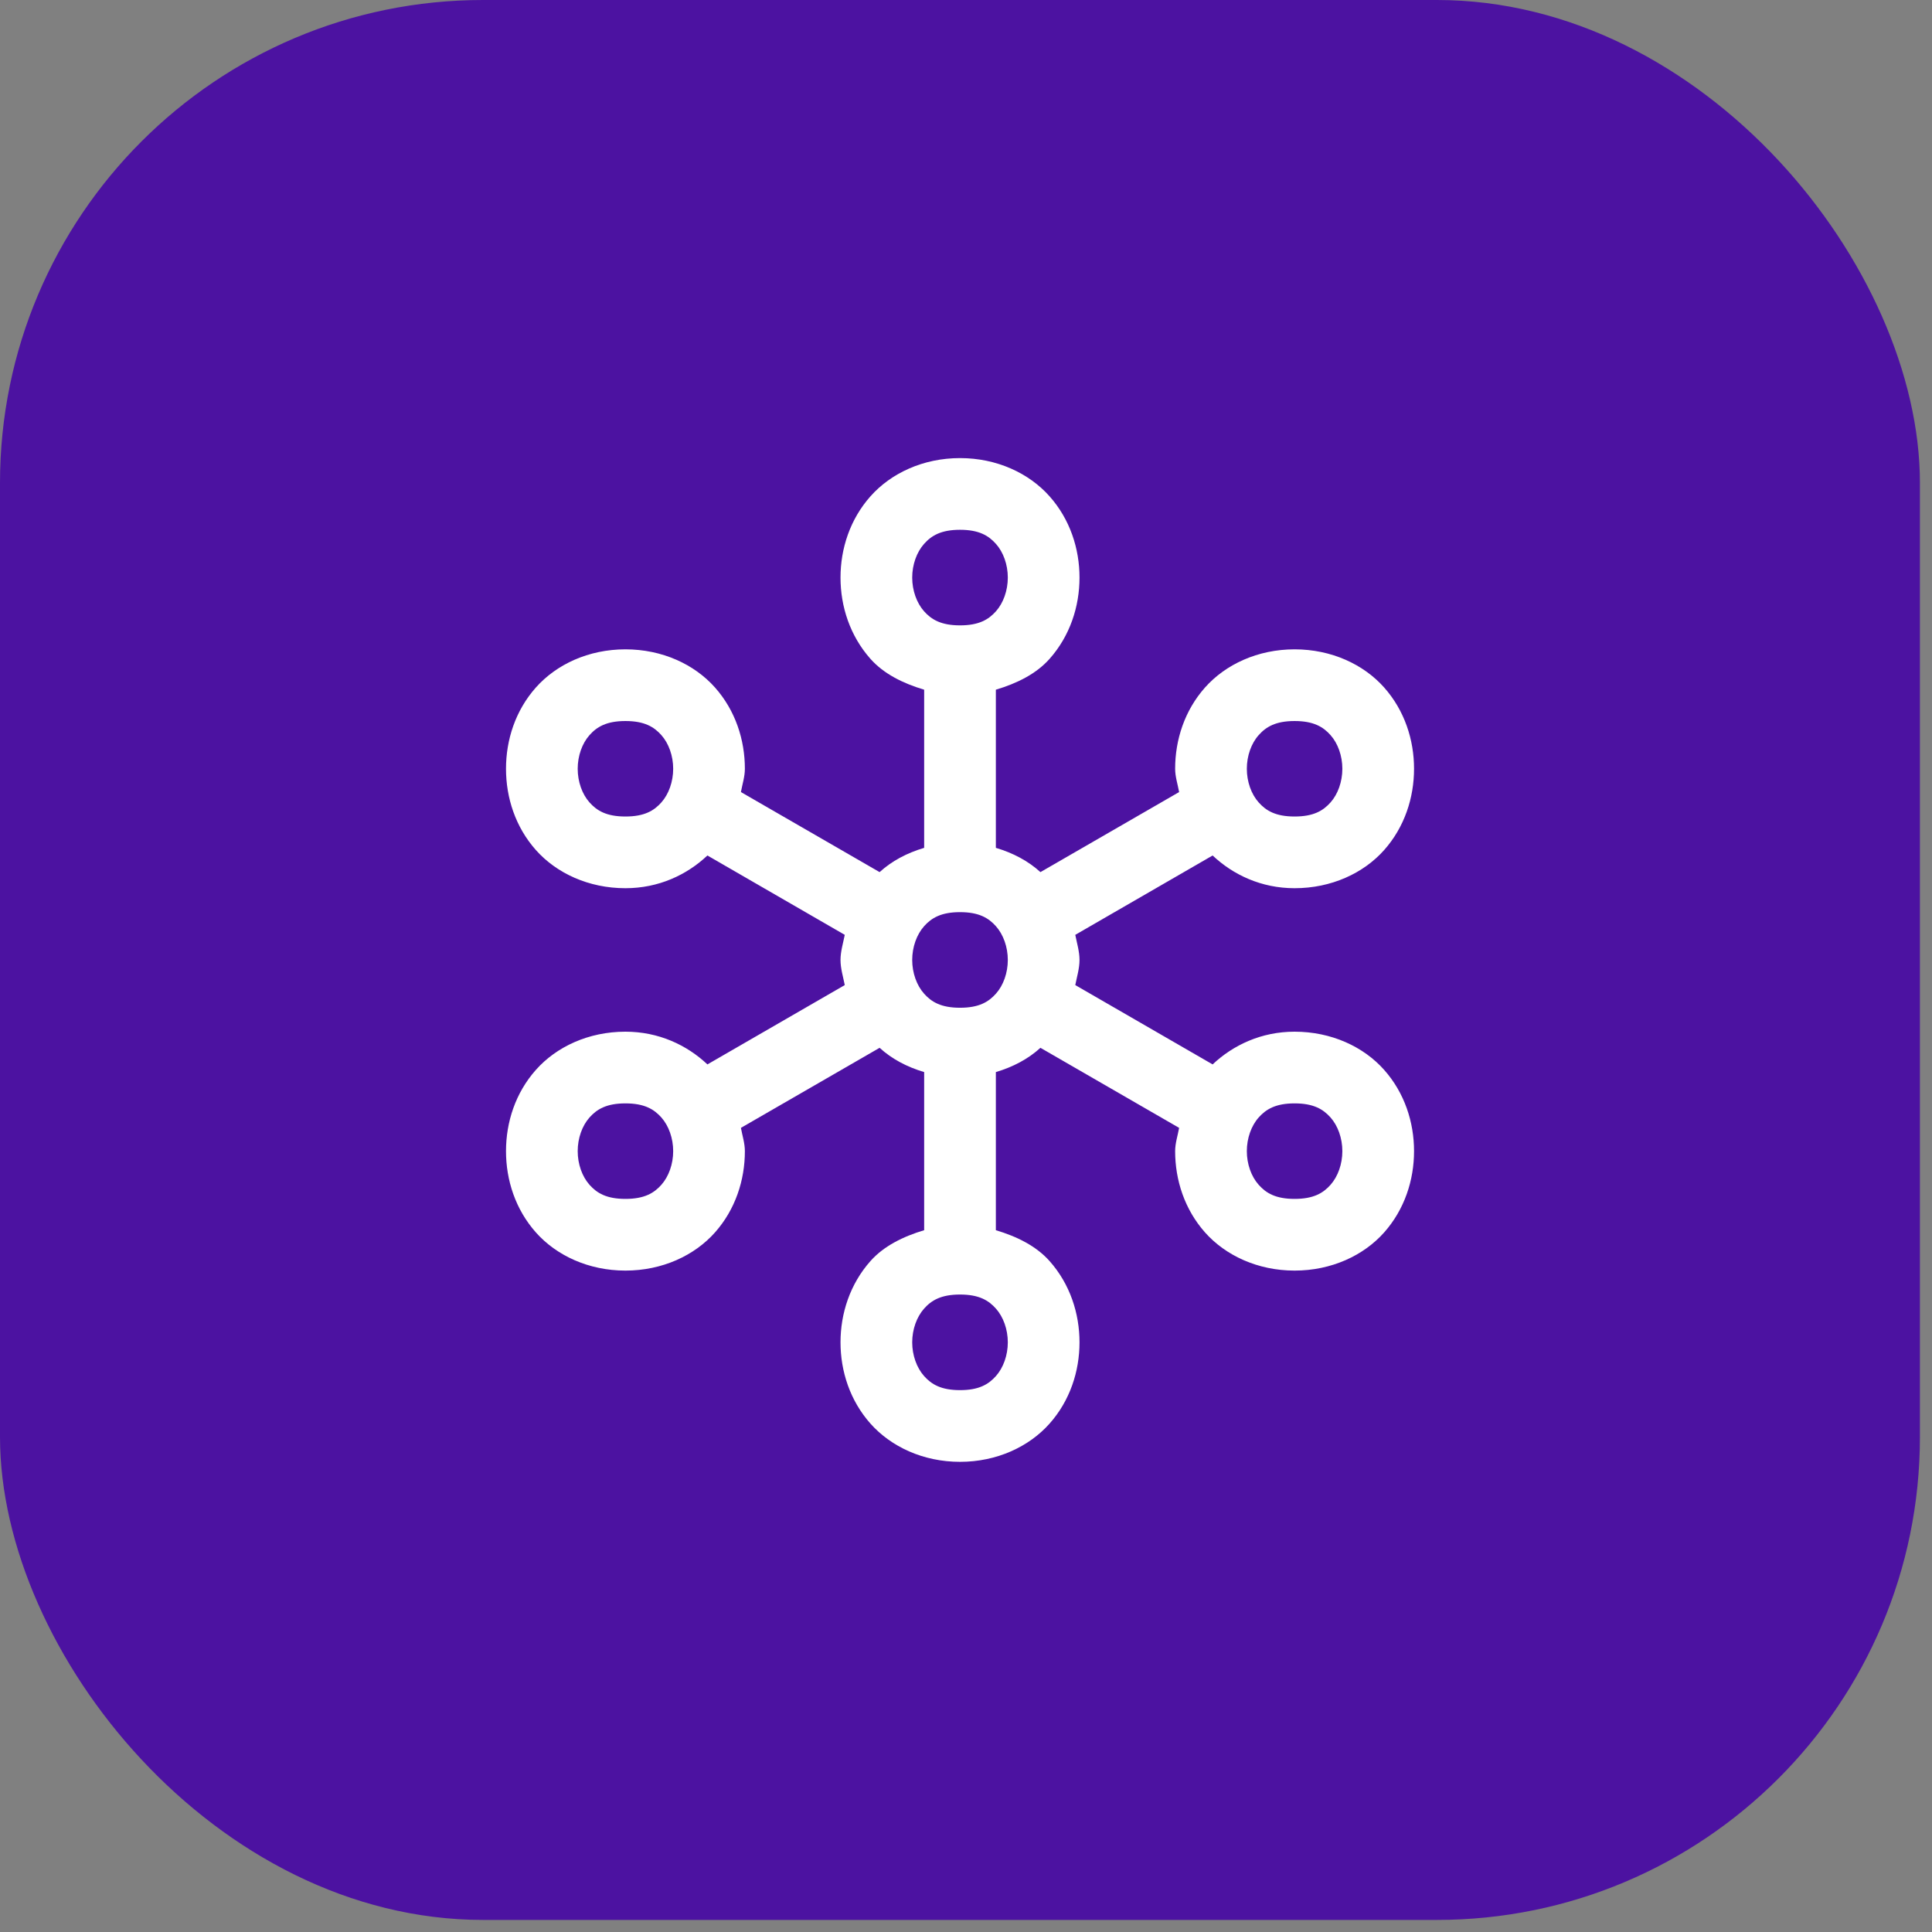 <?xml version="1.0" encoding="UTF-8"?> <svg xmlns="http://www.w3.org/2000/svg" width="64" height="64" viewBox="0 0 64 64" fill="none"><rect x="0" y="0" width="64" height="64" fill="#808080" stroke="none"/><rect width="63.6" height="63.6" rx="16" fill="#4C12A1"></rect><path d="M31.802 15.175C30.581 15.175 29.516 15.675 28.836 16.44C28.157 17.204 27.843 18.177 27.843 19.133C27.843 20.09 28.157 21.062 28.836 21.827C29.276 22.322 29.913 22.638 30.614 22.847V28.086C30.041 28.257 29.544 28.52 29.138 28.89L24.544 26.238C24.591 25.98 24.675 25.726 24.675 25.466C24.675 24.51 24.363 23.537 23.684 22.773C23.005 22.009 21.939 21.51 20.718 21.51C19.498 21.51 18.432 22.009 17.753 22.773C17.073 23.537 16.762 24.51 16.762 25.466C16.762 26.423 17.073 27.396 17.753 28.16C18.432 28.924 19.498 29.423 20.718 29.423C21.819 29.423 22.755 28.98 23.434 28.339L27.984 30.968C27.929 31.245 27.843 31.52 27.843 31.8C27.843 32.08 27.929 32.354 27.984 32.632L23.434 35.26C22.755 34.619 21.819 34.176 20.718 34.176C19.498 34.176 18.432 34.675 17.753 35.44C17.073 36.204 16.762 37.177 16.762 38.133C16.762 39.09 17.073 40.062 17.753 40.827C18.432 41.591 19.498 42.09 20.718 42.09C21.939 42.09 23.005 41.591 23.684 40.827C24.363 40.062 24.675 39.09 24.675 38.133C24.675 37.873 24.591 37.619 24.544 37.362L29.138 34.71C29.544 35.08 30.041 35.343 30.614 35.514V40.752C29.913 40.962 29.276 41.278 28.836 41.773C28.157 42.537 27.843 43.51 27.843 44.467C27.843 45.423 28.157 46.396 28.836 47.16C29.516 47.924 30.581 48.425 31.802 48.425C33.022 48.425 34.088 47.924 34.767 47.16C35.447 46.396 35.76 45.423 35.76 44.467C35.76 43.51 35.447 42.537 34.767 41.773C34.327 41.278 33.691 40.962 32.989 40.752V35.514C33.563 35.343 34.059 35.08 34.466 34.71L39.06 37.362C39.013 37.619 38.928 37.873 38.928 38.133C38.928 39.09 39.24 40.062 39.919 40.827C40.599 41.591 41.665 42.09 42.885 42.09C44.105 42.09 45.172 41.591 45.851 40.827C46.53 40.062 46.842 39.09 46.842 38.133C46.842 37.177 46.53 36.204 45.851 35.44C45.172 34.675 44.105 34.176 42.885 34.176C41.784 34.176 40.849 34.619 40.17 35.26L35.62 32.632C35.675 32.354 35.76 32.08 35.76 31.8C35.76 31.52 35.675 31.245 35.62 30.968L40.17 28.339C40.849 28.98 41.784 29.423 42.885 29.423C44.105 29.423 45.172 28.924 45.851 28.16C46.53 27.396 46.842 26.423 46.842 25.466C46.842 24.51 46.53 23.537 45.851 22.773C45.172 22.009 44.105 21.51 42.885 21.51C41.665 21.51 40.599 22.009 39.919 22.773C39.24 23.537 38.928 24.51 38.928 25.466C38.928 25.726 39.013 25.98 39.06 26.238L34.466 28.89C34.059 28.52 33.563 28.257 32.989 28.086V22.847C33.691 22.638 34.327 22.322 34.767 21.827C35.447 21.062 35.76 20.09 35.76 19.133C35.76 18.177 35.447 17.204 34.767 16.44C34.088 15.675 33.022 15.175 31.802 15.175ZM31.802 17.55C32.429 17.55 32.748 17.742 32.992 18.017C33.237 18.291 33.385 18.704 33.385 19.133C33.385 19.562 33.237 19.975 32.992 20.25C32.748 20.524 32.429 20.716 31.802 20.716C31.175 20.716 30.855 20.524 30.611 20.25C30.367 19.975 30.218 19.562 30.218 19.133C30.218 18.704 30.367 18.291 30.611 18.017C30.855 17.742 31.175 17.55 31.802 17.55ZM20.718 23.885C21.345 23.885 21.665 24.077 21.909 24.352C22.153 24.626 22.3 25.038 22.3 25.466C22.3 25.895 22.153 26.307 21.909 26.581C21.665 26.856 21.345 27.048 20.718 27.048C20.092 27.048 19.772 26.856 19.528 26.581C19.284 26.307 19.137 25.895 19.137 25.466C19.137 25.038 19.284 24.626 19.528 24.352C19.772 24.077 20.092 23.885 20.718 23.885ZM42.885 23.885C43.512 23.885 43.832 24.077 44.076 24.352C44.32 24.626 44.467 25.038 44.467 25.466C44.467 25.895 44.32 26.307 44.076 26.581C43.832 26.856 43.512 27.048 42.885 27.048C42.259 27.048 41.939 26.856 41.695 26.581C41.45 26.307 41.303 25.895 41.303 25.466C41.303 25.038 41.45 24.626 41.695 24.352C41.939 24.077 42.259 23.885 42.885 23.885ZM31.802 30.216C32.429 30.216 32.748 30.409 32.992 30.683C33.237 30.958 33.385 31.371 33.385 31.8C33.385 32.229 33.237 32.642 32.992 32.916C32.748 33.191 32.429 33.383 31.802 33.383C31.175 33.383 30.855 33.191 30.611 32.916C30.367 32.642 30.218 32.229 30.218 31.8C30.218 31.371 30.367 30.958 30.611 30.683C30.855 30.409 31.175 30.216 31.802 30.216ZM20.718 36.551C21.345 36.551 21.665 36.744 21.909 37.018C22.153 37.293 22.3 37.705 22.3 38.133C22.3 38.562 22.153 38.973 21.909 39.248C21.665 39.523 21.345 39.715 20.718 39.715C20.092 39.715 19.772 39.523 19.528 39.248C19.284 38.973 19.137 38.562 19.137 38.133C19.137 37.705 19.284 37.293 19.528 37.018C19.772 36.744 20.092 36.551 20.718 36.551ZM42.885 36.551C43.512 36.551 43.832 36.744 44.076 37.018C44.32 37.293 44.467 37.705 44.467 38.133C44.467 38.562 44.32 38.973 44.076 39.248C43.832 39.523 43.512 39.715 42.885 39.715C42.259 39.715 41.939 39.523 41.695 39.248C41.45 38.973 41.303 38.562 41.303 38.133C41.303 37.705 41.45 37.293 41.695 37.018C41.939 36.744 42.259 36.551 42.885 36.551ZM31.802 42.883C32.429 42.883 32.748 43.075 32.992 43.35C33.237 43.625 33.385 44.038 33.385 44.467C33.385 44.895 33.237 45.308 32.992 45.583C32.748 45.858 32.429 46.05 31.802 46.05C31.175 46.05 30.855 45.858 30.611 45.583C30.367 45.308 30.218 44.895 30.218 44.467C30.218 44.038 30.367 43.625 30.611 43.35C30.855 43.075 31.175 42.883 31.802 42.883Z" fill="white"></path></svg> 